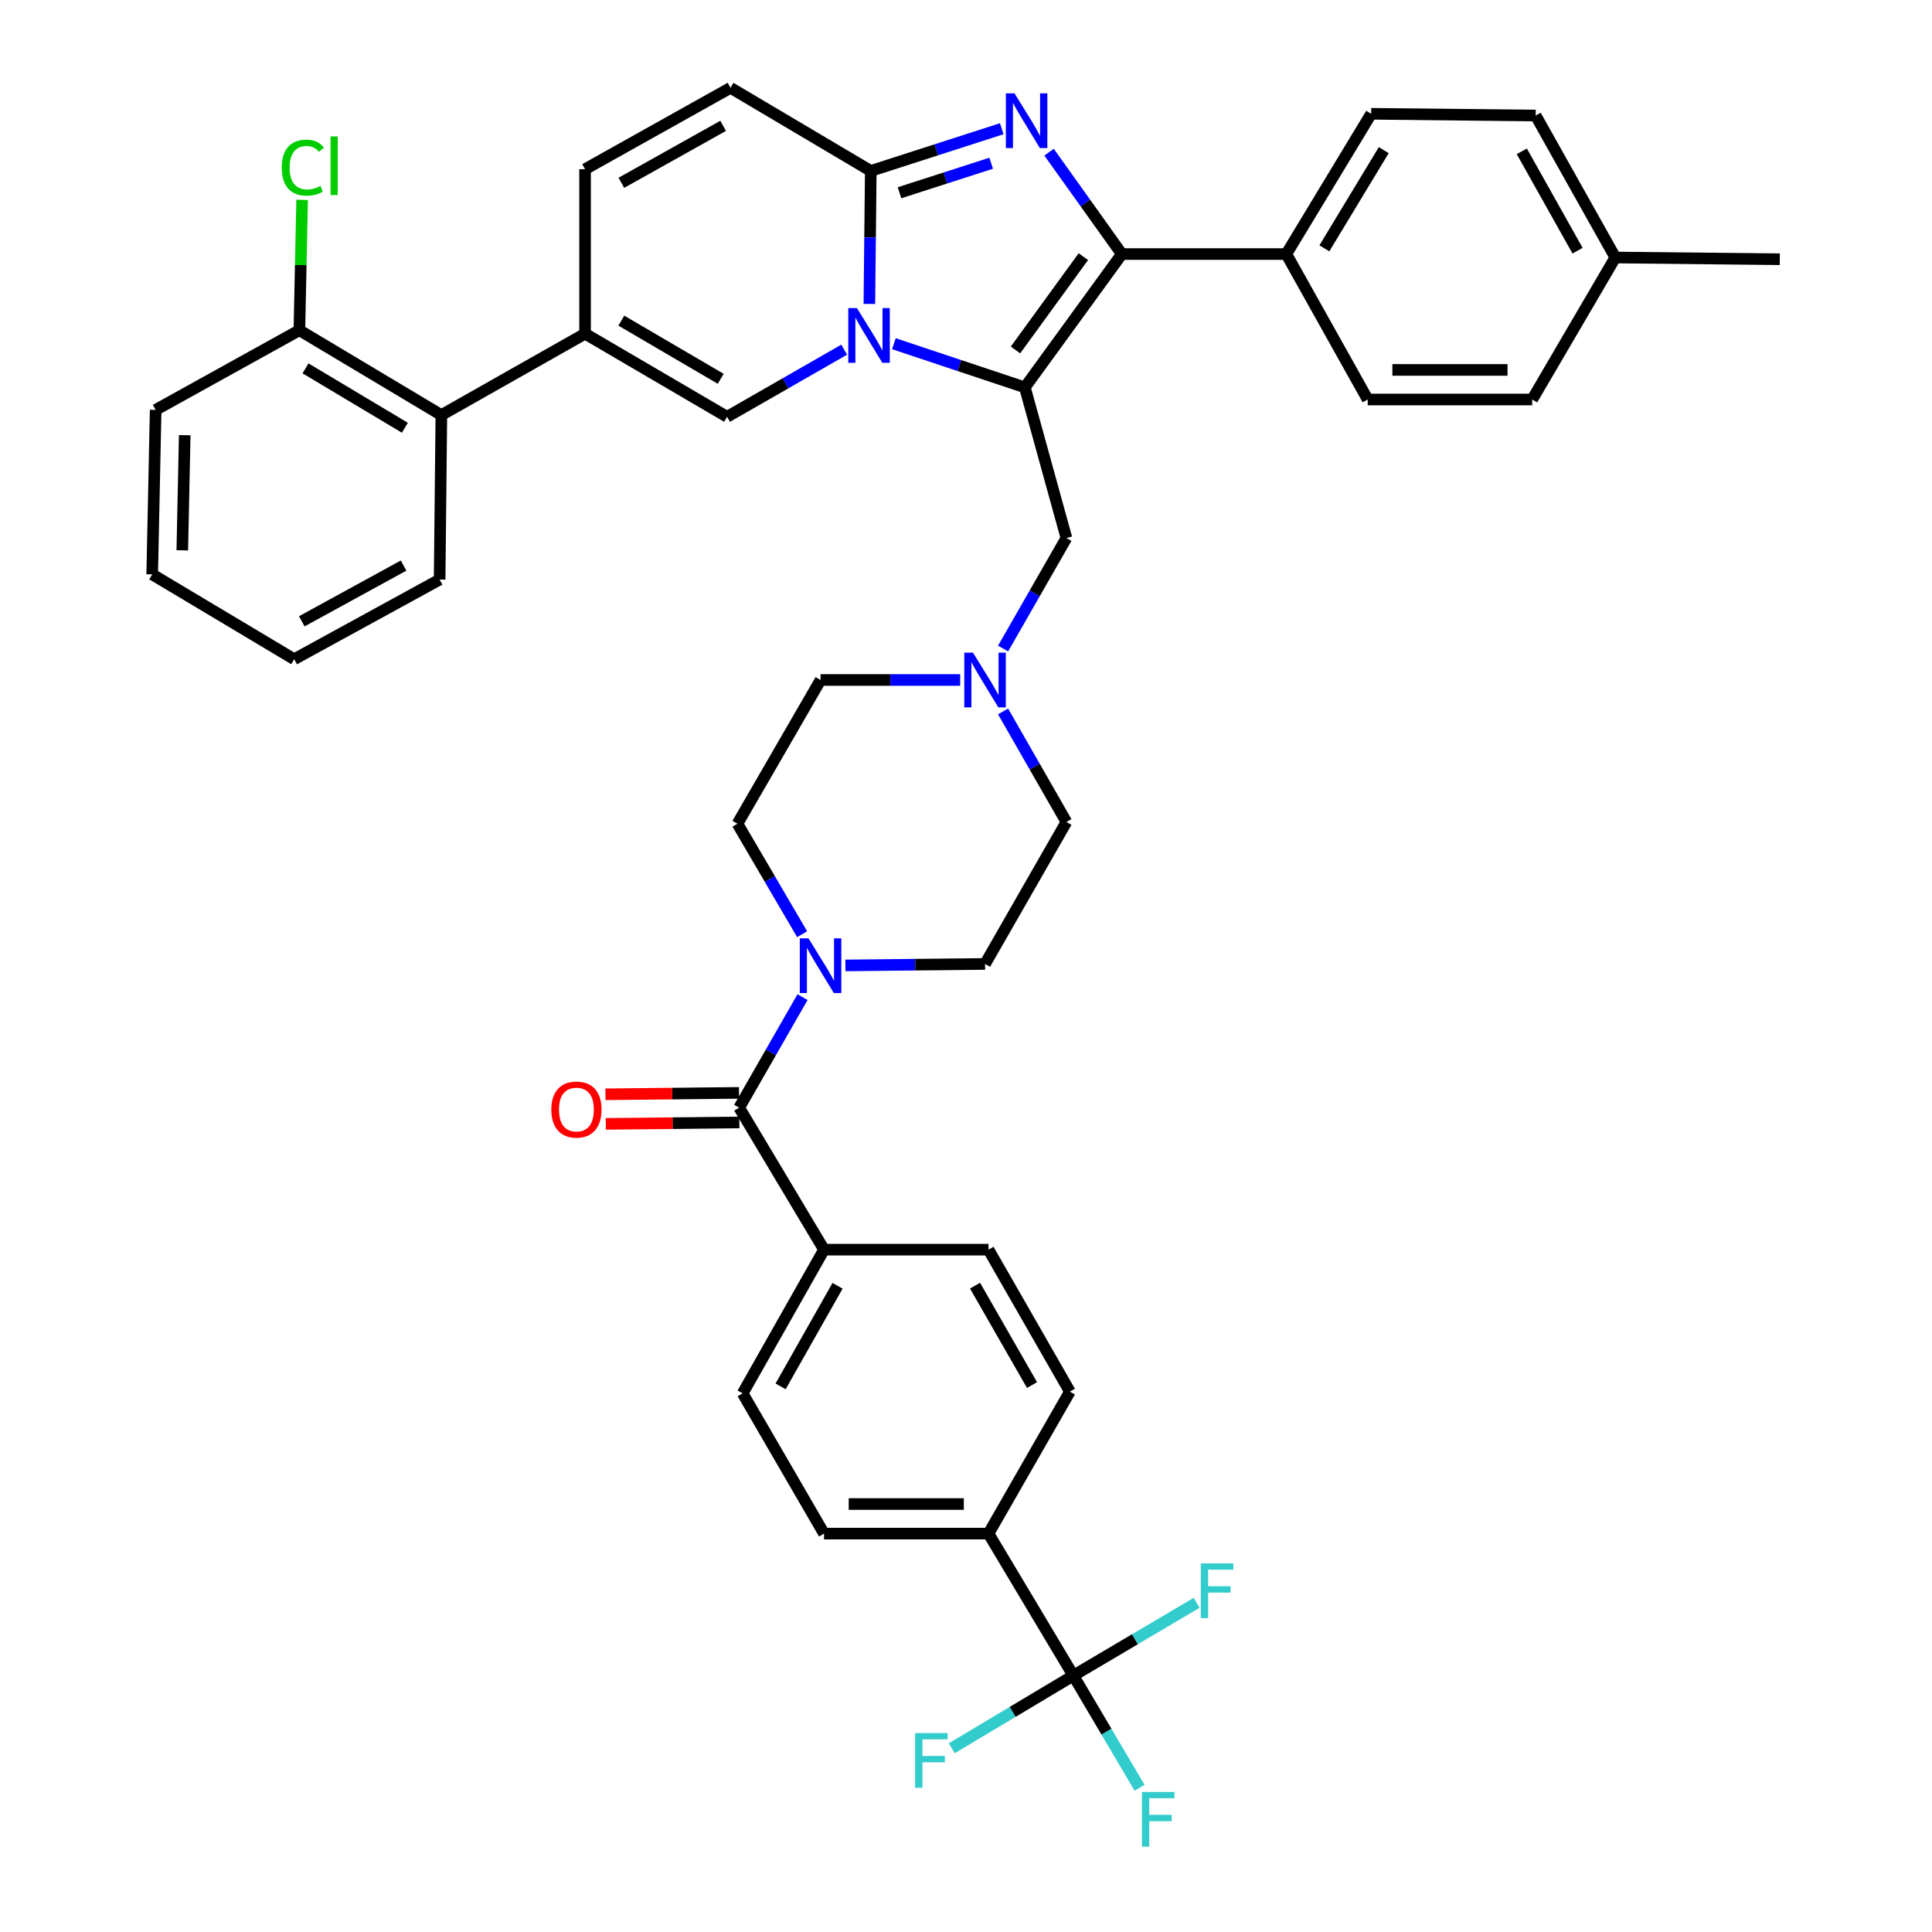 <?xml version='1.0' encoding='iso-8859-1'?>
<svg version='1.1' baseProfile='full'
              xmlns='http://www.w3.org/2000/svg'
                      xmlns:rdkit='http://www.rdkit.org/xml'
                      xmlns:xlink='http://www.w3.org/1999/xlink'
                  xml:space='preserve'
width='1000px' height='1000px' viewBox='0 0 1000 1000'>
<!-- END OF HEADER -->
<rect style='opacity:1.0;fill:#FFFFFF;stroke:none' width='1000' height='1000' x='0' y='0'> </rect>
<path class='bond-0' d='M 519.189,368.24 L 535.583,396.849' style='fill:none;fill-rule:evenodd;stroke:#0000FF;stroke-width:6px;stroke-linecap:butt;stroke-linejoin:miter;stroke-opacity:1' />
<path class='bond-0' d='M 535.583,396.849 L 551.977,425.457' style='fill:none;fill-rule:evenodd;stroke:#000000;stroke-width:6px;stroke-linecap:butt;stroke-linejoin:miter;stroke-opacity:1' />
<path class='bond-1' d='M 496.992,351.963 L 460.856,351.963' style='fill:none;fill-rule:evenodd;stroke:#0000FF;stroke-width:6px;stroke-linecap:butt;stroke-linejoin:miter;stroke-opacity:1' />
<path class='bond-1' d='M 460.856,351.963 L 424.719,351.963' style='fill:none;fill-rule:evenodd;stroke:#000000;stroke-width:6px;stroke-linecap:butt;stroke-linejoin:miter;stroke-opacity:1' />
<path class='bond-2' d='M 519.19,335.685 L 535.583,307.081' style='fill:none;fill-rule:evenodd;stroke:#0000FF;stroke-width:6px;stroke-linecap:butt;stroke-linejoin:miter;stroke-opacity:1' />
<path class='bond-2' d='M 535.583,307.081 L 551.977,278.477' style='fill:none;fill-rule:evenodd;stroke:#000000;stroke-width:6px;stroke-linecap:butt;stroke-linejoin:miter;stroke-opacity:1' />
<path class='bond-3' d='M 415.184,483.547 L 398.443,454.948' style='fill:none;fill-rule:evenodd;stroke:#0000FF;stroke-width:6px;stroke-linecap:butt;stroke-linejoin:miter;stroke-opacity:1' />
<path class='bond-3' d='M 398.443,454.948 L 381.702,426.35' style='fill:none;fill-rule:evenodd;stroke:#000000;stroke-width:6px;stroke-linecap:butt;stroke-linejoin:miter;stroke-opacity:1' />
<path class='bond-4' d='M 437.588,499.7 L 473.725,499.321' style='fill:none;fill-rule:evenodd;stroke:#0000FF;stroke-width:6px;stroke-linecap:butt;stroke-linejoin:miter;stroke-opacity:1' />
<path class='bond-4' d='M 473.725,499.321 L 509.861,498.942' style='fill:none;fill-rule:evenodd;stroke:#000000;stroke-width:6px;stroke-linecap:butt;stroke-linejoin:miter;stroke-opacity:1' />
<path class='bond-5' d='M 415.39,516.113 L 398.992,544.721' style='fill:none;fill-rule:evenodd;stroke:#0000FF;stroke-width:6px;stroke-linecap:butt;stroke-linejoin:miter;stroke-opacity:1' />
<path class='bond-5' d='M 398.992,544.721 L 382.595,573.329' style='fill:none;fill-rule:evenodd;stroke:#000000;stroke-width:6px;stroke-linecap:butt;stroke-linejoin:miter;stroke-opacity:1' />
<path class='bond-6' d='M 551.977,425.457 L 509.861,498.942' style='fill:none;fill-rule:evenodd;stroke:#000000;stroke-width:6px;stroke-linecap:butt;stroke-linejoin:miter;stroke-opacity:1' />
<path class='bond-7' d='M 424.719,351.963 L 381.702,426.35' style='fill:none;fill-rule:evenodd;stroke:#000000;stroke-width:6px;stroke-linecap:butt;stroke-linejoin:miter;stroke-opacity:1' />
<path class='bond-8' d='M 551.977,278.477 L 530.468,200.5' style='fill:none;fill-rule:evenodd;stroke:#000000;stroke-width:6px;stroke-linecap:butt;stroke-linejoin:miter;stroke-opacity:1' />
<path class='bond-9' d='M 555.567,867.288 L 511.648,793.794' style='fill:none;fill-rule:evenodd;stroke:#000000;stroke-width:6px;stroke-linecap:butt;stroke-linejoin:miter;stroke-opacity:1' />
<path class='bond-10' d='M 555.567,867.288 L 572.706,896.322' style='fill:none;fill-rule:evenodd;stroke:#000000;stroke-width:6px;stroke-linecap:butt;stroke-linejoin:miter;stroke-opacity:1' />
<path class='bond-10' d='M 572.706,896.322 L 589.845,925.356' style='fill:none;fill-rule:evenodd;stroke:#33CCCC;stroke-width:6px;stroke-linecap:butt;stroke-linejoin:miter;stroke-opacity:1' />
<path class='bond-11' d='M 555.567,867.288 L 587.471,848.451' style='fill:none;fill-rule:evenodd;stroke:#000000;stroke-width:6px;stroke-linecap:butt;stroke-linejoin:miter;stroke-opacity:1' />
<path class='bond-11' d='M 587.471,848.451 L 619.375,829.615' style='fill:none;fill-rule:evenodd;stroke:#33CCCC;stroke-width:6px;stroke-linecap:butt;stroke-linejoin:miter;stroke-opacity:1' />
<path class='bond-12' d='M 555.567,867.288 L 524.1,886.089' style='fill:none;fill-rule:evenodd;stroke:#000000;stroke-width:6px;stroke-linecap:butt;stroke-linejoin:miter;stroke-opacity:1' />
<path class='bond-12' d='M 524.1,886.089 L 492.634,904.889' style='fill:none;fill-rule:evenodd;stroke:#33CCCC;stroke-width:6px;stroke-linecap:butt;stroke-linejoin:miter;stroke-opacity:1' />
<path class='bond-13' d='M 382.595,573.329 L 426.515,646.815' style='fill:none;fill-rule:evenodd;stroke:#000000;stroke-width:6px;stroke-linecap:butt;stroke-linejoin:miter;stroke-opacity:1' />
<path class='bond-14' d='M 382.514,565.672 L 347.947,566.039' style='fill:none;fill-rule:evenodd;stroke:#000000;stroke-width:6px;stroke-linecap:butt;stroke-linejoin:miter;stroke-opacity:1' />
<path class='bond-14' d='M 347.947,566.039 L 313.38,566.406' style='fill:none;fill-rule:evenodd;stroke:#FF0000;stroke-width:6px;stroke-linecap:butt;stroke-linejoin:miter;stroke-opacity:1' />
<path class='bond-14' d='M 382.676,580.986 L 348.11,581.353' style='fill:none;fill-rule:evenodd;stroke:#000000;stroke-width:6px;stroke-linecap:butt;stroke-linejoin:miter;stroke-opacity:1' />
<path class='bond-14' d='M 348.11,581.353 L 313.543,581.719' style='fill:none;fill-rule:evenodd;stroke:#FF0000;stroke-width:6px;stroke-linecap:butt;stroke-linejoin:miter;stroke-opacity:1' />
<path class='bond-15' d='M 378.111,45.455 L 302.831,87.579' style='fill:none;fill-rule:evenodd;stroke:#000000;stroke-width:6px;stroke-linecap:butt;stroke-linejoin:miter;stroke-opacity:1' />
<path class='bond-15' d='M 374.298,65.138 L 321.601,94.625' style='fill:none;fill-rule:evenodd;stroke:#000000;stroke-width:6px;stroke-linecap:butt;stroke-linejoin:miter;stroke-opacity:1' />
<path class='bond-16' d='M 378.111,45.455 L 450.712,88.472' style='fill:none;fill-rule:evenodd;stroke:#000000;stroke-width:6px;stroke-linecap:butt;stroke-linejoin:miter;stroke-opacity:1' />
<path class='bond-17' d='M 302.831,87.579 L 302.831,172.72' style='fill:none;fill-rule:evenodd;stroke:#000000;stroke-width:6px;stroke-linecap:butt;stroke-linejoin:miter;stroke-opacity:1' />
<path class='bond-18' d='M 302.831,172.72 L 228.443,214.844' style='fill:none;fill-rule:evenodd;stroke:#000000;stroke-width:6px;stroke-linecap:butt;stroke-linejoin:miter;stroke-opacity:1' />
<path class='bond-19' d='M 302.831,172.72 L 376.325,215.738' style='fill:none;fill-rule:evenodd;stroke:#000000;stroke-width:6px;stroke-linecap:butt;stroke-linejoin:miter;stroke-opacity:1' />
<path class='bond-19' d='M 321.591,165.956 L 373.037,196.068' style='fill:none;fill-rule:evenodd;stroke:#000000;stroke-width:6px;stroke-linecap:butt;stroke-linejoin:miter;stroke-opacity:1' />
<path class='bond-20' d='M 376.325,215.738 L 406.639,198.361' style='fill:none;fill-rule:evenodd;stroke:#000000;stroke-width:6px;stroke-linecap:butt;stroke-linejoin:miter;stroke-opacity:1' />
<path class='bond-20' d='M 406.639,198.361 L 436.953,180.984' style='fill:none;fill-rule:evenodd;stroke:#0000FF;stroke-width:6px;stroke-linecap:butt;stroke-linejoin:miter;stroke-opacity:1' />
<path class='bond-21' d='M 518.511,66.63 L 484.612,77.551' style='fill:none;fill-rule:evenodd;stroke:#0000FF;stroke-width:6px;stroke-linecap:butt;stroke-linejoin:miter;stroke-opacity:1' />
<path class='bond-21' d='M 484.612,77.551 L 450.712,88.472' style='fill:none;fill-rule:evenodd;stroke:#000000;stroke-width:6px;stroke-linecap:butt;stroke-linejoin:miter;stroke-opacity:1' />
<path class='bond-21' d='M 513.037,84.484 L 489.308,92.128' style='fill:none;fill-rule:evenodd;stroke:#0000FF;stroke-width:6px;stroke-linecap:butt;stroke-linejoin:miter;stroke-opacity:1' />
<path class='bond-21' d='M 489.308,92.128 L 465.578,99.773' style='fill:none;fill-rule:evenodd;stroke:#000000;stroke-width:6px;stroke-linecap:butt;stroke-linejoin:miter;stroke-opacity:1' />
<path class='bond-22' d='M 542.997,78.768 L 561.828,105.133' style='fill:none;fill-rule:evenodd;stroke:#0000FF;stroke-width:6px;stroke-linecap:butt;stroke-linejoin:miter;stroke-opacity:1' />
<path class='bond-22' d='M 561.828,105.133 L 580.658,131.498' style='fill:none;fill-rule:evenodd;stroke:#000000;stroke-width:6px;stroke-linecap:butt;stroke-linejoin:miter;stroke-opacity:1' />
<path class='bond-23' d='M 450.712,88.472 L 450.347,122.899' style='fill:none;fill-rule:evenodd;stroke:#000000;stroke-width:6px;stroke-linecap:butt;stroke-linejoin:miter;stroke-opacity:1' />
<path class='bond-23' d='M 450.347,122.899 L 449.983,157.325' style='fill:none;fill-rule:evenodd;stroke:#0000FF;stroke-width:6px;stroke-linecap:butt;stroke-linejoin:miter;stroke-opacity:1' />
<path class='bond-24' d='M 462.676,177.902 L 496.572,189.201' style='fill:none;fill-rule:evenodd;stroke:#0000FF;stroke-width:6px;stroke-linecap:butt;stroke-linejoin:miter;stroke-opacity:1' />
<path class='bond-24' d='M 496.572,189.201 L 530.468,200.5' style='fill:none;fill-rule:evenodd;stroke:#000000;stroke-width:6px;stroke-linecap:butt;stroke-linejoin:miter;stroke-opacity:1' />
<path class='bond-25' d='M 530.468,200.5 L 580.658,131.498' style='fill:none;fill-rule:evenodd;stroke:#000000;stroke-width:6px;stroke-linecap:butt;stroke-linejoin:miter;stroke-opacity:1' />
<path class='bond-25' d='M 525.611,181.141 L 560.744,132.84' style='fill:none;fill-rule:evenodd;stroke:#000000;stroke-width:6px;stroke-linecap:butt;stroke-linejoin:miter;stroke-opacity:1' />
<path class='bond-26' d='M 580.658,131.498 L 665.799,131.498' style='fill:none;fill-rule:evenodd;stroke:#000000;stroke-width:6px;stroke-linecap:butt;stroke-linejoin:miter;stroke-opacity:1' />
<path class='bond-27' d='M 228.443,214.844 L 154.958,170.925' style='fill:none;fill-rule:evenodd;stroke:#000000;stroke-width:6px;stroke-linecap:butt;stroke-linejoin:miter;stroke-opacity:1' />
<path class='bond-27' d='M 209.564,221.402 L 158.124,190.659' style='fill:none;fill-rule:evenodd;stroke:#000000;stroke-width:6px;stroke-linecap:butt;stroke-linejoin:miter;stroke-opacity:1' />
<path class='bond-28' d='M 228.443,214.844 L 227.55,299.986' style='fill:none;fill-rule:evenodd;stroke:#000000;stroke-width:6px;stroke-linecap:butt;stroke-linejoin:miter;stroke-opacity:1' />
<path class='bond-29' d='M 665.799,131.498 L 709.71,58.898' style='fill:none;fill-rule:evenodd;stroke:#000000;stroke-width:6px;stroke-linecap:butt;stroke-linejoin:miter;stroke-opacity:1' />
<path class='bond-29' d='M 685.49,128.534 L 716.228,77.713' style='fill:none;fill-rule:evenodd;stroke:#000000;stroke-width:6px;stroke-linecap:butt;stroke-linejoin:miter;stroke-opacity:1' />
<path class='bond-30' d='M 665.799,131.498 L 707.924,206.779' style='fill:none;fill-rule:evenodd;stroke:#000000;stroke-width:6px;stroke-linecap:butt;stroke-linejoin:miter;stroke-opacity:1' />
<path class='bond-31' d='M 709.71,58.898 L 794.852,59.799' style='fill:none;fill-rule:evenodd;stroke:#000000;stroke-width:6px;stroke-linecap:butt;stroke-linejoin:miter;stroke-opacity:1' />
<path class='bond-32' d='M 707.924,206.779 L 793.065,206.779' style='fill:none;fill-rule:evenodd;stroke:#000000;stroke-width:6px;stroke-linecap:butt;stroke-linejoin:miter;stroke-opacity:1' />
<path class='bond-32' d='M 720.695,191.464 L 780.294,191.464' style='fill:none;fill-rule:evenodd;stroke:#000000;stroke-width:6px;stroke-linecap:butt;stroke-linejoin:miter;stroke-opacity:1' />
<path class='bond-33' d='M 794.852,59.799 L 836.083,133.285' style='fill:none;fill-rule:evenodd;stroke:#000000;stroke-width:6px;stroke-linecap:butt;stroke-linejoin:miter;stroke-opacity:1' />
<path class='bond-33' d='M 787.68,78.316 L 816.542,129.756' style='fill:none;fill-rule:evenodd;stroke:#000000;stroke-width:6px;stroke-linecap:butt;stroke-linejoin:miter;stroke-opacity:1' />
<path class='bond-34' d='M 793.065,206.779 L 836.083,133.285' style='fill:none;fill-rule:evenodd;stroke:#000000;stroke-width:6px;stroke-linecap:butt;stroke-linejoin:miter;stroke-opacity:1' />
<path class='bond-35' d='M 836.083,133.285 L 921.224,134.187' style='fill:none;fill-rule:evenodd;stroke:#000000;stroke-width:6px;stroke-linecap:butt;stroke-linejoin:miter;stroke-opacity:1' />
<path class='bond-36' d='M 154.958,170.925 L 155.669,137.189' style='fill:none;fill-rule:evenodd;stroke:#000000;stroke-width:6px;stroke-linecap:butt;stroke-linejoin:miter;stroke-opacity:1' />
<path class='bond-36' d='M 155.669,137.189 L 156.381,103.452' style='fill:none;fill-rule:evenodd;stroke:#00CC00;stroke-width:6px;stroke-linecap:butt;stroke-linejoin:miter;stroke-opacity:1' />
<path class='bond-37' d='M 154.958,170.925 L 80.571,212.156' style='fill:none;fill-rule:evenodd;stroke:#000000;stroke-width:6px;stroke-linecap:butt;stroke-linejoin:miter;stroke-opacity:1' />
<path class='bond-38' d='M 227.55,299.986 L 152.269,341.208' style='fill:none;fill-rule:evenodd;stroke:#000000;stroke-width:6px;stroke-linecap:butt;stroke-linejoin:miter;stroke-opacity:1' />
<path class='bond-38' d='M 208.903,292.737 L 156.206,321.592' style='fill:none;fill-rule:evenodd;stroke:#000000;stroke-width:6px;stroke-linecap:butt;stroke-linejoin:miter;stroke-opacity:1' />
<path class='bond-39' d='M 80.571,212.156 L 78.776,297.298' style='fill:none;fill-rule:evenodd;stroke:#000000;stroke-width:6px;stroke-linecap:butt;stroke-linejoin:miter;stroke-opacity:1' />
<path class='bond-39' d='M 95.613,225.25 L 94.356,284.849' style='fill:none;fill-rule:evenodd;stroke:#000000;stroke-width:6px;stroke-linecap:butt;stroke-linejoin:miter;stroke-opacity:1' />
<path class='bond-40' d='M 152.269,341.208 L 78.776,297.298' style='fill:none;fill-rule:evenodd;stroke:#000000;stroke-width:6px;stroke-linecap:butt;stroke-linejoin:miter;stroke-opacity:1' />
<path class='bond-41' d='M 511.648,793.794 L 426.515,793.794' style='fill:none;fill-rule:evenodd;stroke:#000000;stroke-width:6px;stroke-linecap:butt;stroke-linejoin:miter;stroke-opacity:1' />
<path class='bond-41' d='M 498.878,778.479 L 439.285,778.479' style='fill:none;fill-rule:evenodd;stroke:#000000;stroke-width:6px;stroke-linecap:butt;stroke-linejoin:miter;stroke-opacity:1' />
<path class='bond-42' d='M 511.648,793.794 L 553.772,720.309' style='fill:none;fill-rule:evenodd;stroke:#000000;stroke-width:6px;stroke-linecap:butt;stroke-linejoin:miter;stroke-opacity:1' />
<path class='bond-43' d='M 426.515,646.815 L 511.648,646.815' style='fill:none;fill-rule:evenodd;stroke:#000000;stroke-width:6px;stroke-linecap:butt;stroke-linejoin:miter;stroke-opacity:1' />
<path class='bond-44' d='M 426.515,646.815 L 384.39,721.202' style='fill:none;fill-rule:evenodd;stroke:#000000;stroke-width:6px;stroke-linecap:butt;stroke-linejoin:miter;stroke-opacity:1' />
<path class='bond-44' d='M 433.522,665.519 L 404.035,717.59' style='fill:none;fill-rule:evenodd;stroke:#000000;stroke-width:6px;stroke-linecap:butt;stroke-linejoin:miter;stroke-opacity:1' />
<path class='bond-45' d='M 426.515,793.794 L 384.39,721.202' style='fill:none;fill-rule:evenodd;stroke:#000000;stroke-width:6px;stroke-linecap:butt;stroke-linejoin:miter;stroke-opacity:1' />
<path class='bond-46' d='M 553.772,720.309 L 511.648,646.815' style='fill:none;fill-rule:evenodd;stroke:#000000;stroke-width:6px;stroke-linecap:butt;stroke-linejoin:miter;stroke-opacity:1' />
<path class='bond-46' d='M 534.166,716.9 L 504.679,665.455' style='fill:none;fill-rule:evenodd;stroke:#000000;stroke-width:6px;stroke-linecap:butt;stroke-linejoin:miter;stroke-opacity:1' />
<path  class='atom-0' d='M 503.601 337.803
L 512.881 352.803
Q 513.801 354.283, 515.281 356.963
Q 516.761 359.643, 516.841 359.803
L 516.841 337.803
L 520.601 337.803
L 520.601 366.123
L 516.721 366.123
L 506.761 349.723
Q 505.601 347.803, 504.361 345.603
Q 503.161 343.403, 502.801 342.723
L 502.801 366.123
L 499.121 366.123
L 499.121 337.803
L 503.601 337.803
' fill='#0000FF'/>
<path  class='atom-1' d='M 418.459 485.675
L 427.739 500.675
Q 428.659 502.155, 430.139 504.835
Q 431.619 507.515, 431.699 507.675
L 431.699 485.675
L 435.459 485.675
L 435.459 513.995
L 431.579 513.995
L 421.619 497.595
Q 420.459 495.675, 419.219 493.475
Q 418.019 491.275, 417.659 490.595
L 417.659 513.995
L 413.979 513.995
L 413.979 485.675
L 418.459 485.675
' fill='#0000FF'/>
<path  class='atom-13' d='M 525.11 48.328
L 534.39 63.328
Q 535.31 64.808, 536.79 67.488
Q 538.27 70.168, 538.35 70.328
L 538.35 48.328
L 542.11 48.328
L 542.11 76.648
L 538.23 76.648
L 528.27 60.248
Q 527.11 58.328, 525.87 56.128
Q 524.67 53.928, 524.31 53.248
L 524.31 76.648
L 520.63 76.648
L 520.63 48.328
L 525.11 48.328
' fill='#0000FF'/>
<path  class='atom-15' d='M 443.55 159.454
L 452.83 174.454
Q 453.75 175.934, 455.23 178.614
Q 456.71 181.294, 456.79 181.454
L 456.79 159.454
L 460.55 159.454
L 460.55 187.774
L 456.67 187.774
L 446.71 171.374
Q 445.55 169.454, 444.31 167.254
Q 443.11 165.054, 442.75 164.374
L 442.75 187.774
L 439.07 187.774
L 439.07 159.454
L 443.55 159.454
' fill='#0000FF'/>
<path  class='atom-27' d='M 145.833 86.763
Q 145.833 79.724, 149.113 76.043
Q 152.433 72.323, 158.713 72.323
Q 164.553 72.323, 167.673 76.444
L 165.033 78.603
Q 162.753 75.603, 158.713 75.603
Q 154.433 75.603, 152.153 78.484
Q 149.913 81.323, 149.913 86.763
Q 149.913 92.364, 152.233 95.243
Q 154.593 98.124, 159.153 98.124
Q 162.273 98.124, 165.913 96.243
L 167.033 99.243
Q 165.553 100.203, 163.313 100.763
Q 161.073 101.323, 158.593 101.323
Q 152.433 101.323, 149.113 97.564
Q 145.833 93.803, 145.833 86.763
' fill='#00CC00'/>
<path  class='atom-27' d='M 171.113 70.603
L 174.793 70.603
L 174.793 100.963
L 171.113 100.963
L 171.113 70.603
' fill='#00CC00'/>
<path  class='atom-34' d='M 285.355 574.303
Q 285.355 567.503, 288.715 563.703
Q 292.075 559.903, 298.355 559.903
Q 304.635 559.903, 307.995 563.703
Q 311.355 567.503, 311.355 574.303
Q 311.355 581.183, 307.955 585.103
Q 304.555 588.983, 298.355 588.983
Q 292.115 588.983, 288.715 585.103
Q 285.355 581.223, 285.355 574.303
M 298.355 585.783
Q 302.675 585.783, 304.995 582.903
Q 307.355 579.983, 307.355 574.303
Q 307.355 568.743, 304.995 565.943
Q 302.675 563.103, 298.355 563.103
Q 294.035 563.103, 291.675 565.903
Q 289.355 568.703, 289.355 574.303
Q 289.355 580.023, 291.675 582.903
Q 294.035 585.783, 298.355 585.783
' fill='#FF0000'/>
<path  class='atom-39' d='M 591.058 927.515
L 607.898 927.515
L 607.898 930.755
L 594.858 930.755
L 594.858 939.355
L 606.458 939.355
L 606.458 942.635
L 594.858 942.635
L 594.858 955.835
L 591.058 955.835
L 591.058 927.515
' fill='#33CCCC'/>
<path  class='atom-40' d='M 621.534 809.209
L 638.374 809.209
L 638.374 812.449
L 625.334 812.449
L 625.334 821.049
L 636.934 821.049
L 636.934 824.329
L 625.334 824.329
L 625.334 837.529
L 621.534 837.529
L 621.534 809.209
' fill='#33CCCC'/>
<path  class='atom-41' d='M 473.653 897.039
L 490.493 897.039
L 490.493 900.279
L 477.453 900.279
L 477.453 908.879
L 489.053 908.879
L 489.053 912.159
L 477.453 912.159
L 477.453 925.359
L 473.653 925.359
L 473.653 897.039
' fill='#33CCCC'/>
</svg>

